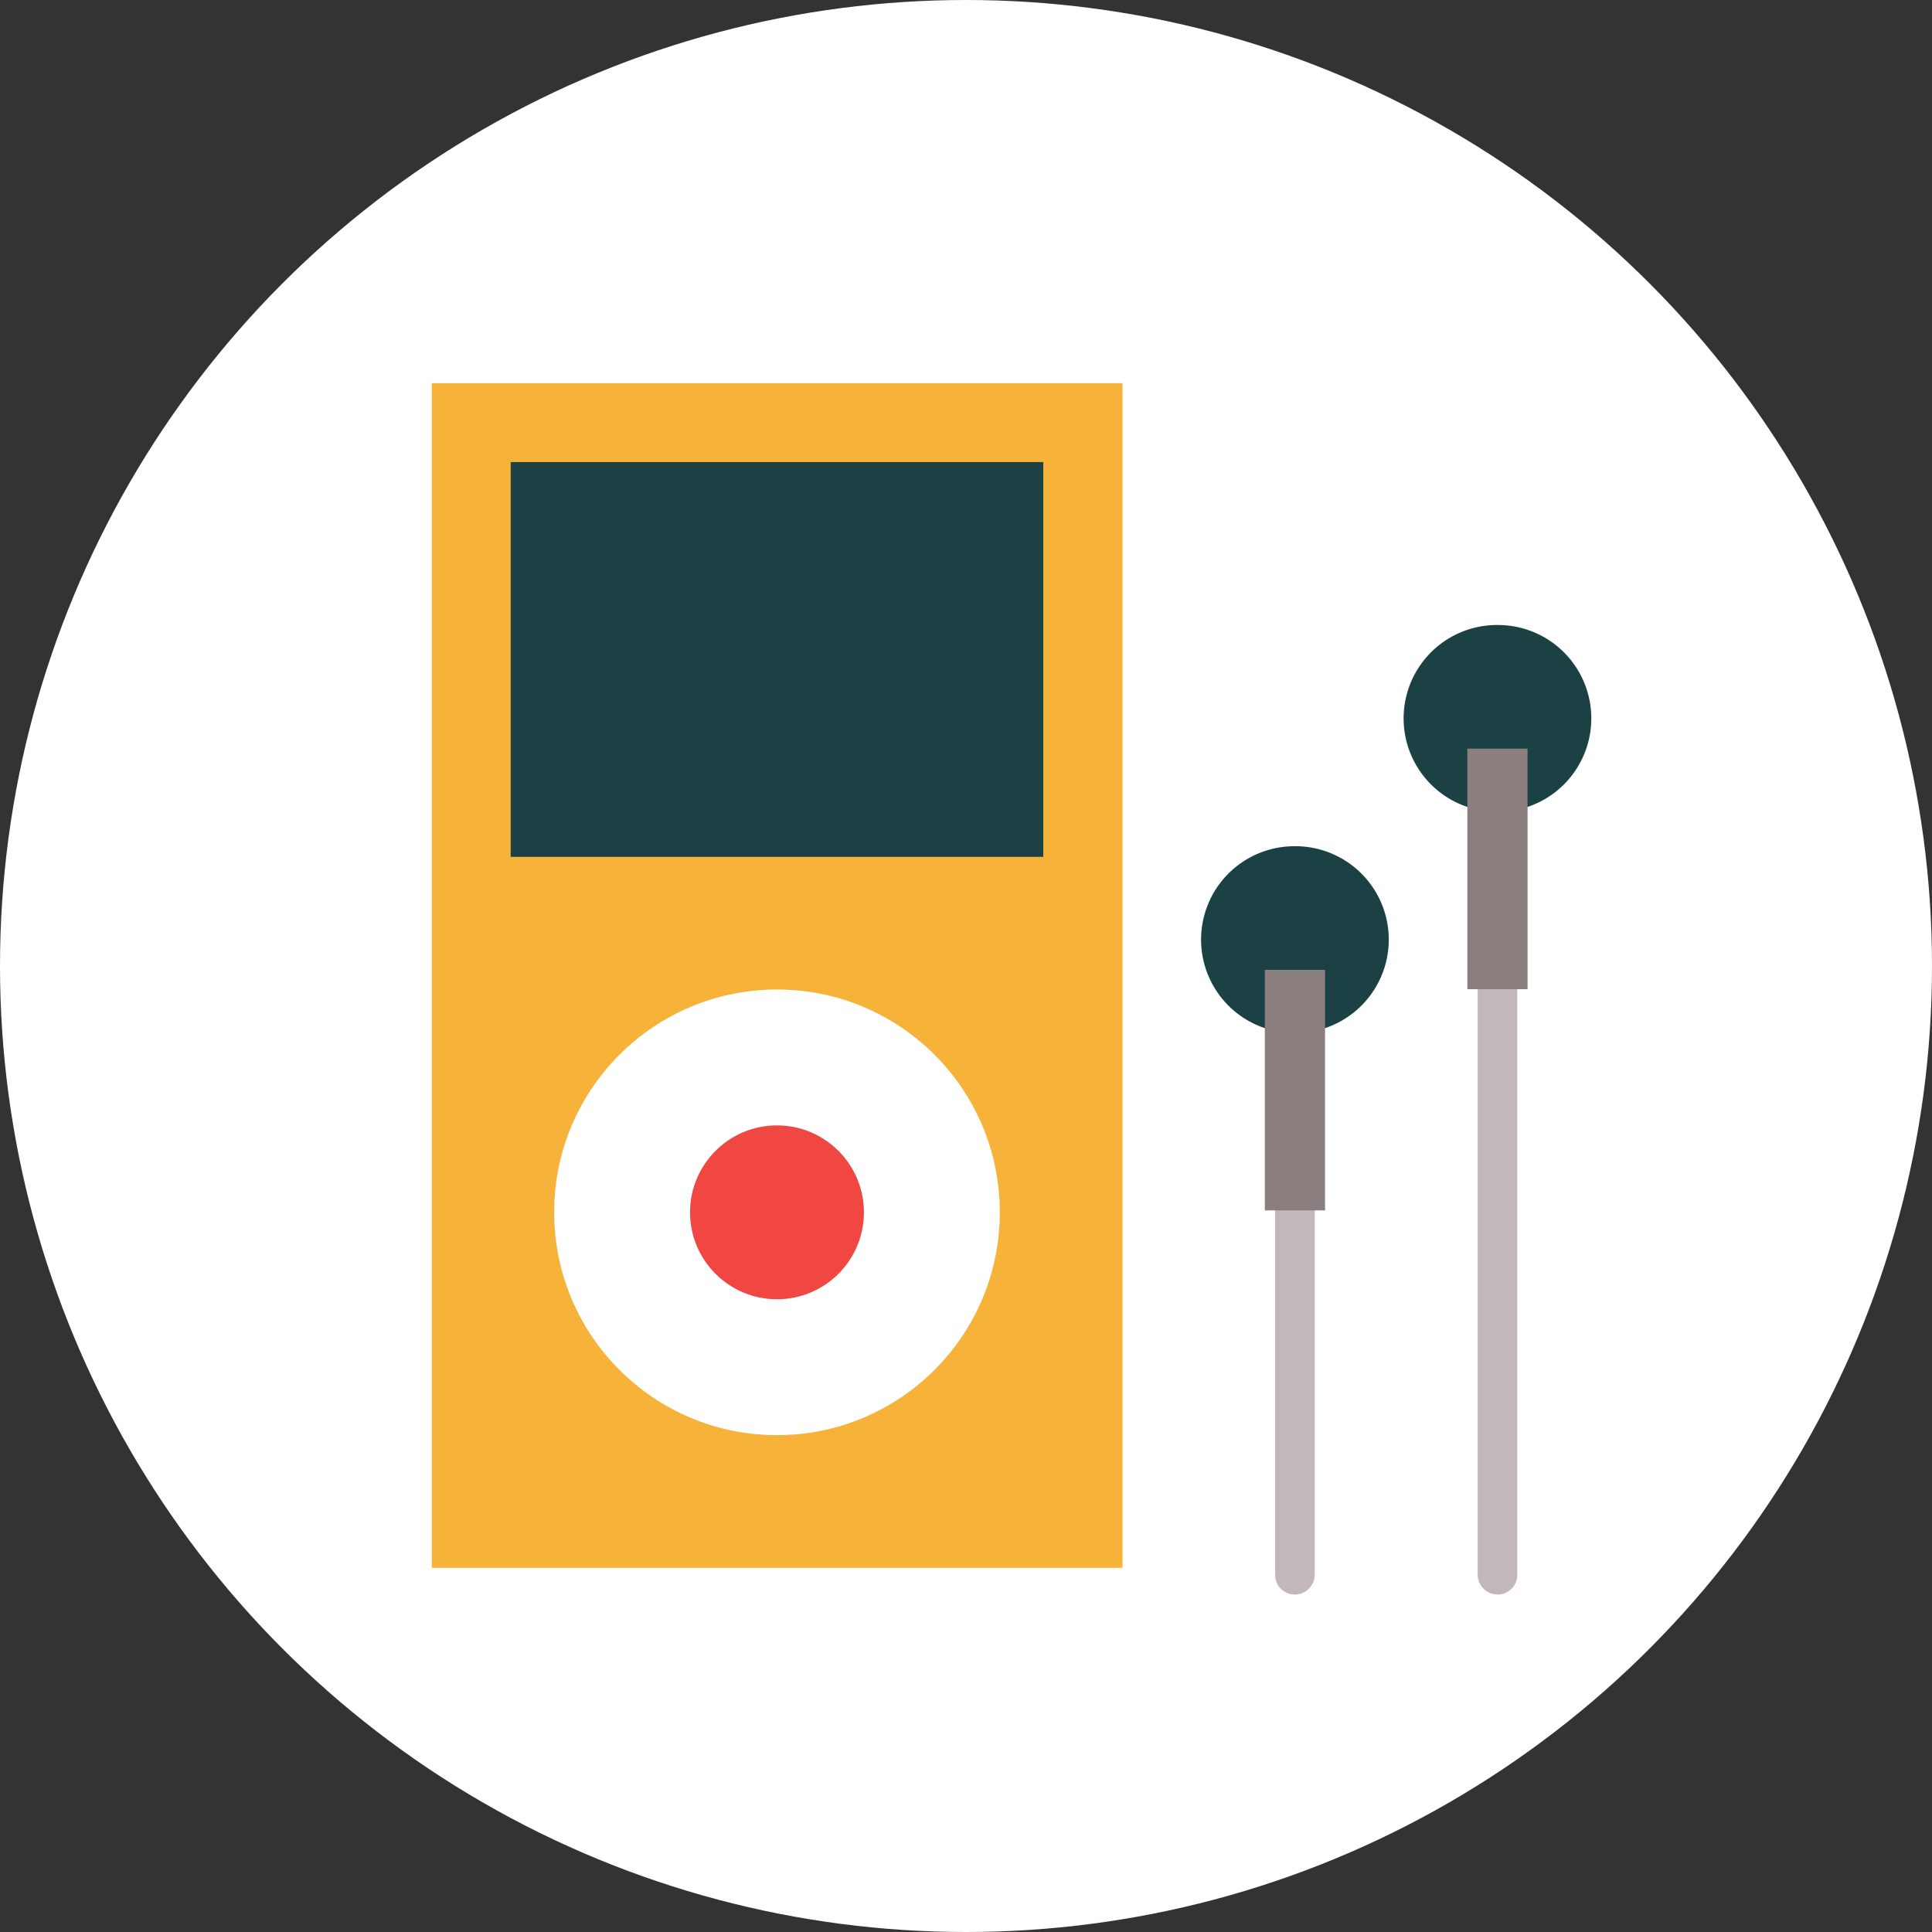 <svg xmlns="http://www.w3.org/2000/svg" viewBox="0 0 60 60"><rect x="0" y="0" width="60" height="60" fill="#333333" stroke="none"/><defs><style>.cls-1{fill:#fff;}.cls-2{fill:#c2b8b9;}.cls-3{fill:#f7b239;}.cls-4{fill:#1b4145;}.cls-5{fill:#f14742;}.cls-6{fill:#8b7e7f;}</style></defs><title>ic_cat_5-2</title><g id="レイヤー_2" data-name="レイヤー 2"><g id="contents"><circle class="cls-1" cx="30" cy="30" r="30"/><path class="cls-2" d="M39.6,36.83V48.9a.61.61,0,0,0,.61.62.62.62,0,0,0,.62-.62V36.83Z"/><path class="cls-2" d="M45.89,29.9v19a.62.62,0,0,0,.62.62.61.61,0,0,0,.61-.62v-19Z"/><rect class="cls-3" x="13.41" y="11.9" width="21.45" height="36.79"/><rect class="cls-4" x="15.86" y="14.35" width="16.54" height="12.26"/><circle class="cls-1" cx="24.13" cy="37.65" r="6.92"/><circle class="cls-5" cx="24.13" cy="37.65" r="2.7"/><path class="cls-4" d="M40.21,26.28a2.9,2.9,0,0,0-.93,5.65h1.87a2.9,2.9,0,0,0-.94-5.65Z"/><path class="cls-4" d="M46.51,19.41a2.9,2.9,0,0,0-.94,5.65h1.87a2.9,2.9,0,0,0-.93-5.65Z"/><rect class="cls-6" x="39.28" y="30.12" width="1.87" height="7.47"/><rect class="cls-6" x="45.57" y="23.25" width="1.87" height="7.47"/></g></g></svg>